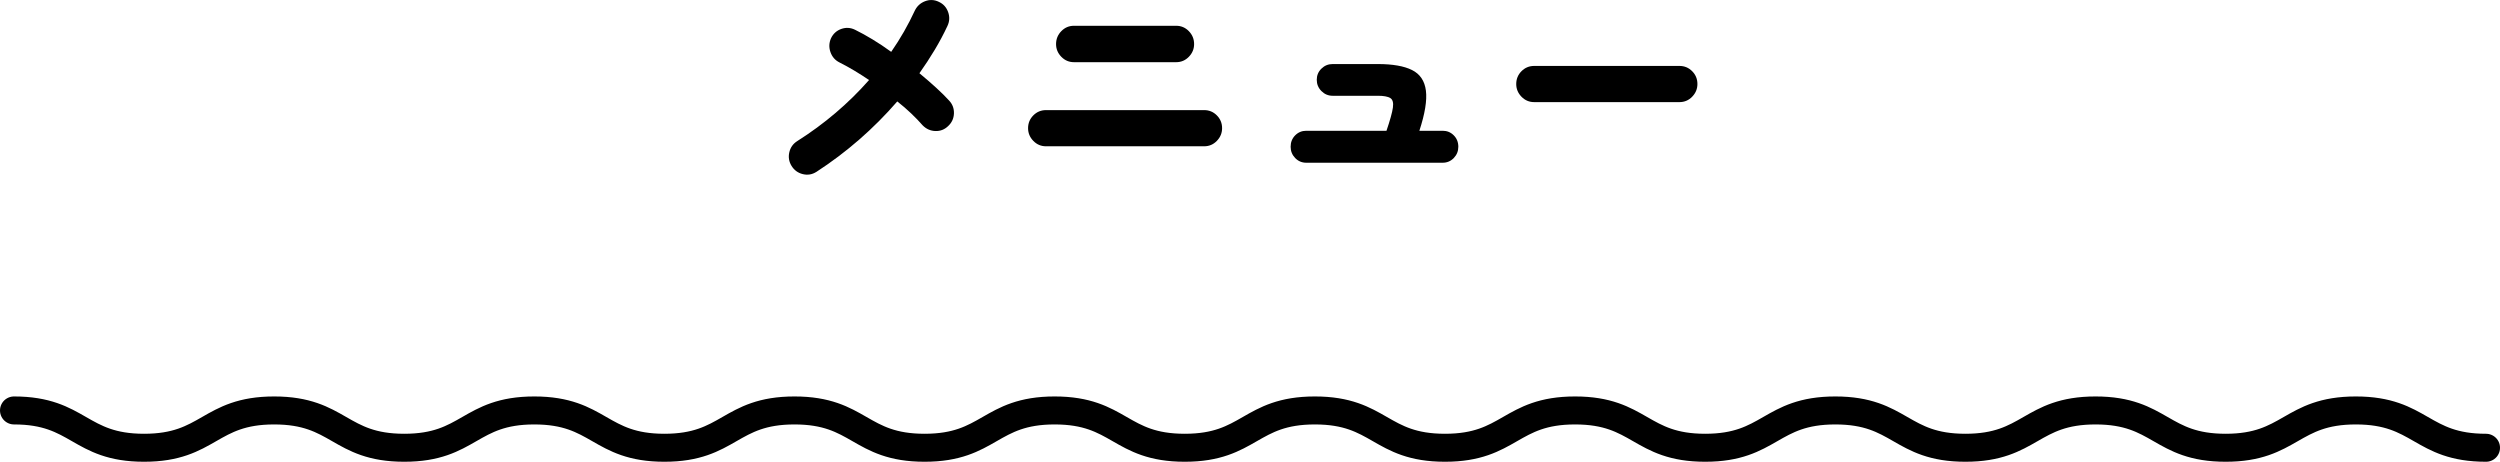 <?xml version="1.0" encoding="UTF-8"?>
<svg id="_レイヤー_1" data-name="レイヤー 1" xmlns="http://www.w3.org/2000/svg" width="268" height="49.5" viewBox="0 0 268 49.5">
  <defs>
    <style>
      .cls-1 {
        fill: none;
        stroke: #000;
        stroke-linecap: round;
        stroke-linejoin: round;
        stroke-width: 3px;
      }
    </style>
  </defs>
  <g>
    <path d="M87.512,18.427c-.45,.285-.934,.365-1.45,.239s-.917-.415-1.2-.869-.367-.94-.25-1.461c.116-.52,.4-.923,.85-1.209,2.917-1.847,5.483-4.03,7.7-6.548-.517-.352-1.042-.688-1.575-1.007-.533-.319-1.066-.612-1.6-.881-.467-.234-.787-.604-.963-1.108-.175-.504-.154-.999,.062-1.485,.233-.487,.601-.818,1.101-.996,.5-.176,.991-.147,1.475,.089,.583,.285,1.208,.63,1.875,1.033,.667,.402,1.333,.848,2,1.334,.5-.721,.958-1.448,1.375-2.178s.8-1.474,1.15-2.229c.233-.486,.6-.826,1.1-1.019s.991-.172,1.476,.063c.482,.218,.816,.583,1,1.095,.183,.513,.158,1.012-.075,1.498-.4,.857-.854,1.709-1.362,2.557-.509,.848-1.055,1.683-1.638,2.506,.649,.537,1.25,1.058,1.8,1.561s1.008,.957,1.375,1.361c.366,.386,.541,.848,.525,1.385-.018,.537-.226,.991-.625,1.36-.384,.37-.838,.546-1.363,.529-.524-.017-.978-.218-1.362-.605-.366-.419-.779-.847-1.237-1.284-.459-.437-.954-.865-1.487-1.285-2.55,2.939-5.442,5.457-8.675,7.555Z"/>
    <path d="M112.134,15.682c-.534,0-.987-.193-1.362-.579s-.563-.839-.563-1.361c0-.537,.188-.995,.563-1.372s.828-.567,1.362-.567h16.95c.533,0,.987,.189,1.362,.567s.562,.835,.562,1.372c0,.521-.188,.974-.562,1.361s-.829,.579-1.362,.579h-16.95Zm3-9.016c-.534,0-.987-.193-1.362-.579-.375-.386-.563-.839-.563-1.36,0-.537,.188-1,.563-1.385,.375-.387,.828-.579,1.362-.579h10.95c.533,0,.987,.193,1.362,.579,.375,.386,.562,.848,.562,1.385,0,.52-.188,.974-.562,1.36-.375,.387-.829,.579-1.362,.579h-10.95Z"/>
    <path d="M140.031,17.445c-.467,0-.862-.168-1.188-.504-.324-.336-.487-.739-.487-1.209,0-.487,.163-.894,.487-1.222,.325-.328,.721-.491,1.188-.491h8.6c.384-1.124,.613-1.952,.688-2.481,.076-.528-.021-.873-.287-1.032-.267-.159-.709-.239-1.324-.239h-4.851c-.467,0-.866-.168-1.2-.504-.334-.336-.5-.739-.5-1.209s.166-.869,.5-1.196c.334-.328,.733-.491,1.2-.491h4.851c1.582,0,2.803,.213,3.662,.641,.858,.429,1.354,1.163,1.487,2.204,.134,1.042-.101,2.477-.7,4.307h2.5c.467,0,.863,.163,1.188,.491,.325,.328,.488,.735,.488,1.222,0,.47-.163,.873-.488,1.209-.324,.335-.721,.504-1.188,.504h-14.625Z"/>
    <path d="M164.464,10.947c-.534,0-.987-.193-1.362-.579-.375-.386-.562-.839-.562-1.36,0-.537,.188-.996,.562-1.373s.828-.567,1.362-.567h15.575c.533,0,.987,.189,1.362,.567s.562,.836,.562,1.373c0,.52-.188,.974-.562,1.36-.375,.387-.829,.579-1.362,.579h-15.575Z"/>
  </g>
  <path class="cls-1" d="M1.5,44c6.973,0,6.973,4,13.945,4s6.973-4,13.946-4,6.973,4,13.946,4,6.97-4,13.941-4,6.972,4,13.945,4,6.973-4,13.947-4,6.972,4,13.945,4,6.972-4,13.945-4,6.973,4,13.946,4,6.974-4,13.949-4,6.973,4,13.946,4,6.974-4,13.948-4,6.974,4,13.948,4,6.975-4,13.95-4,6.973,4,13.946,4,6.975-4,13.951-4,6.973,4,13.946,4,6.978-4,13.956-4,6.978,4,13.956,4"/>
</svg>